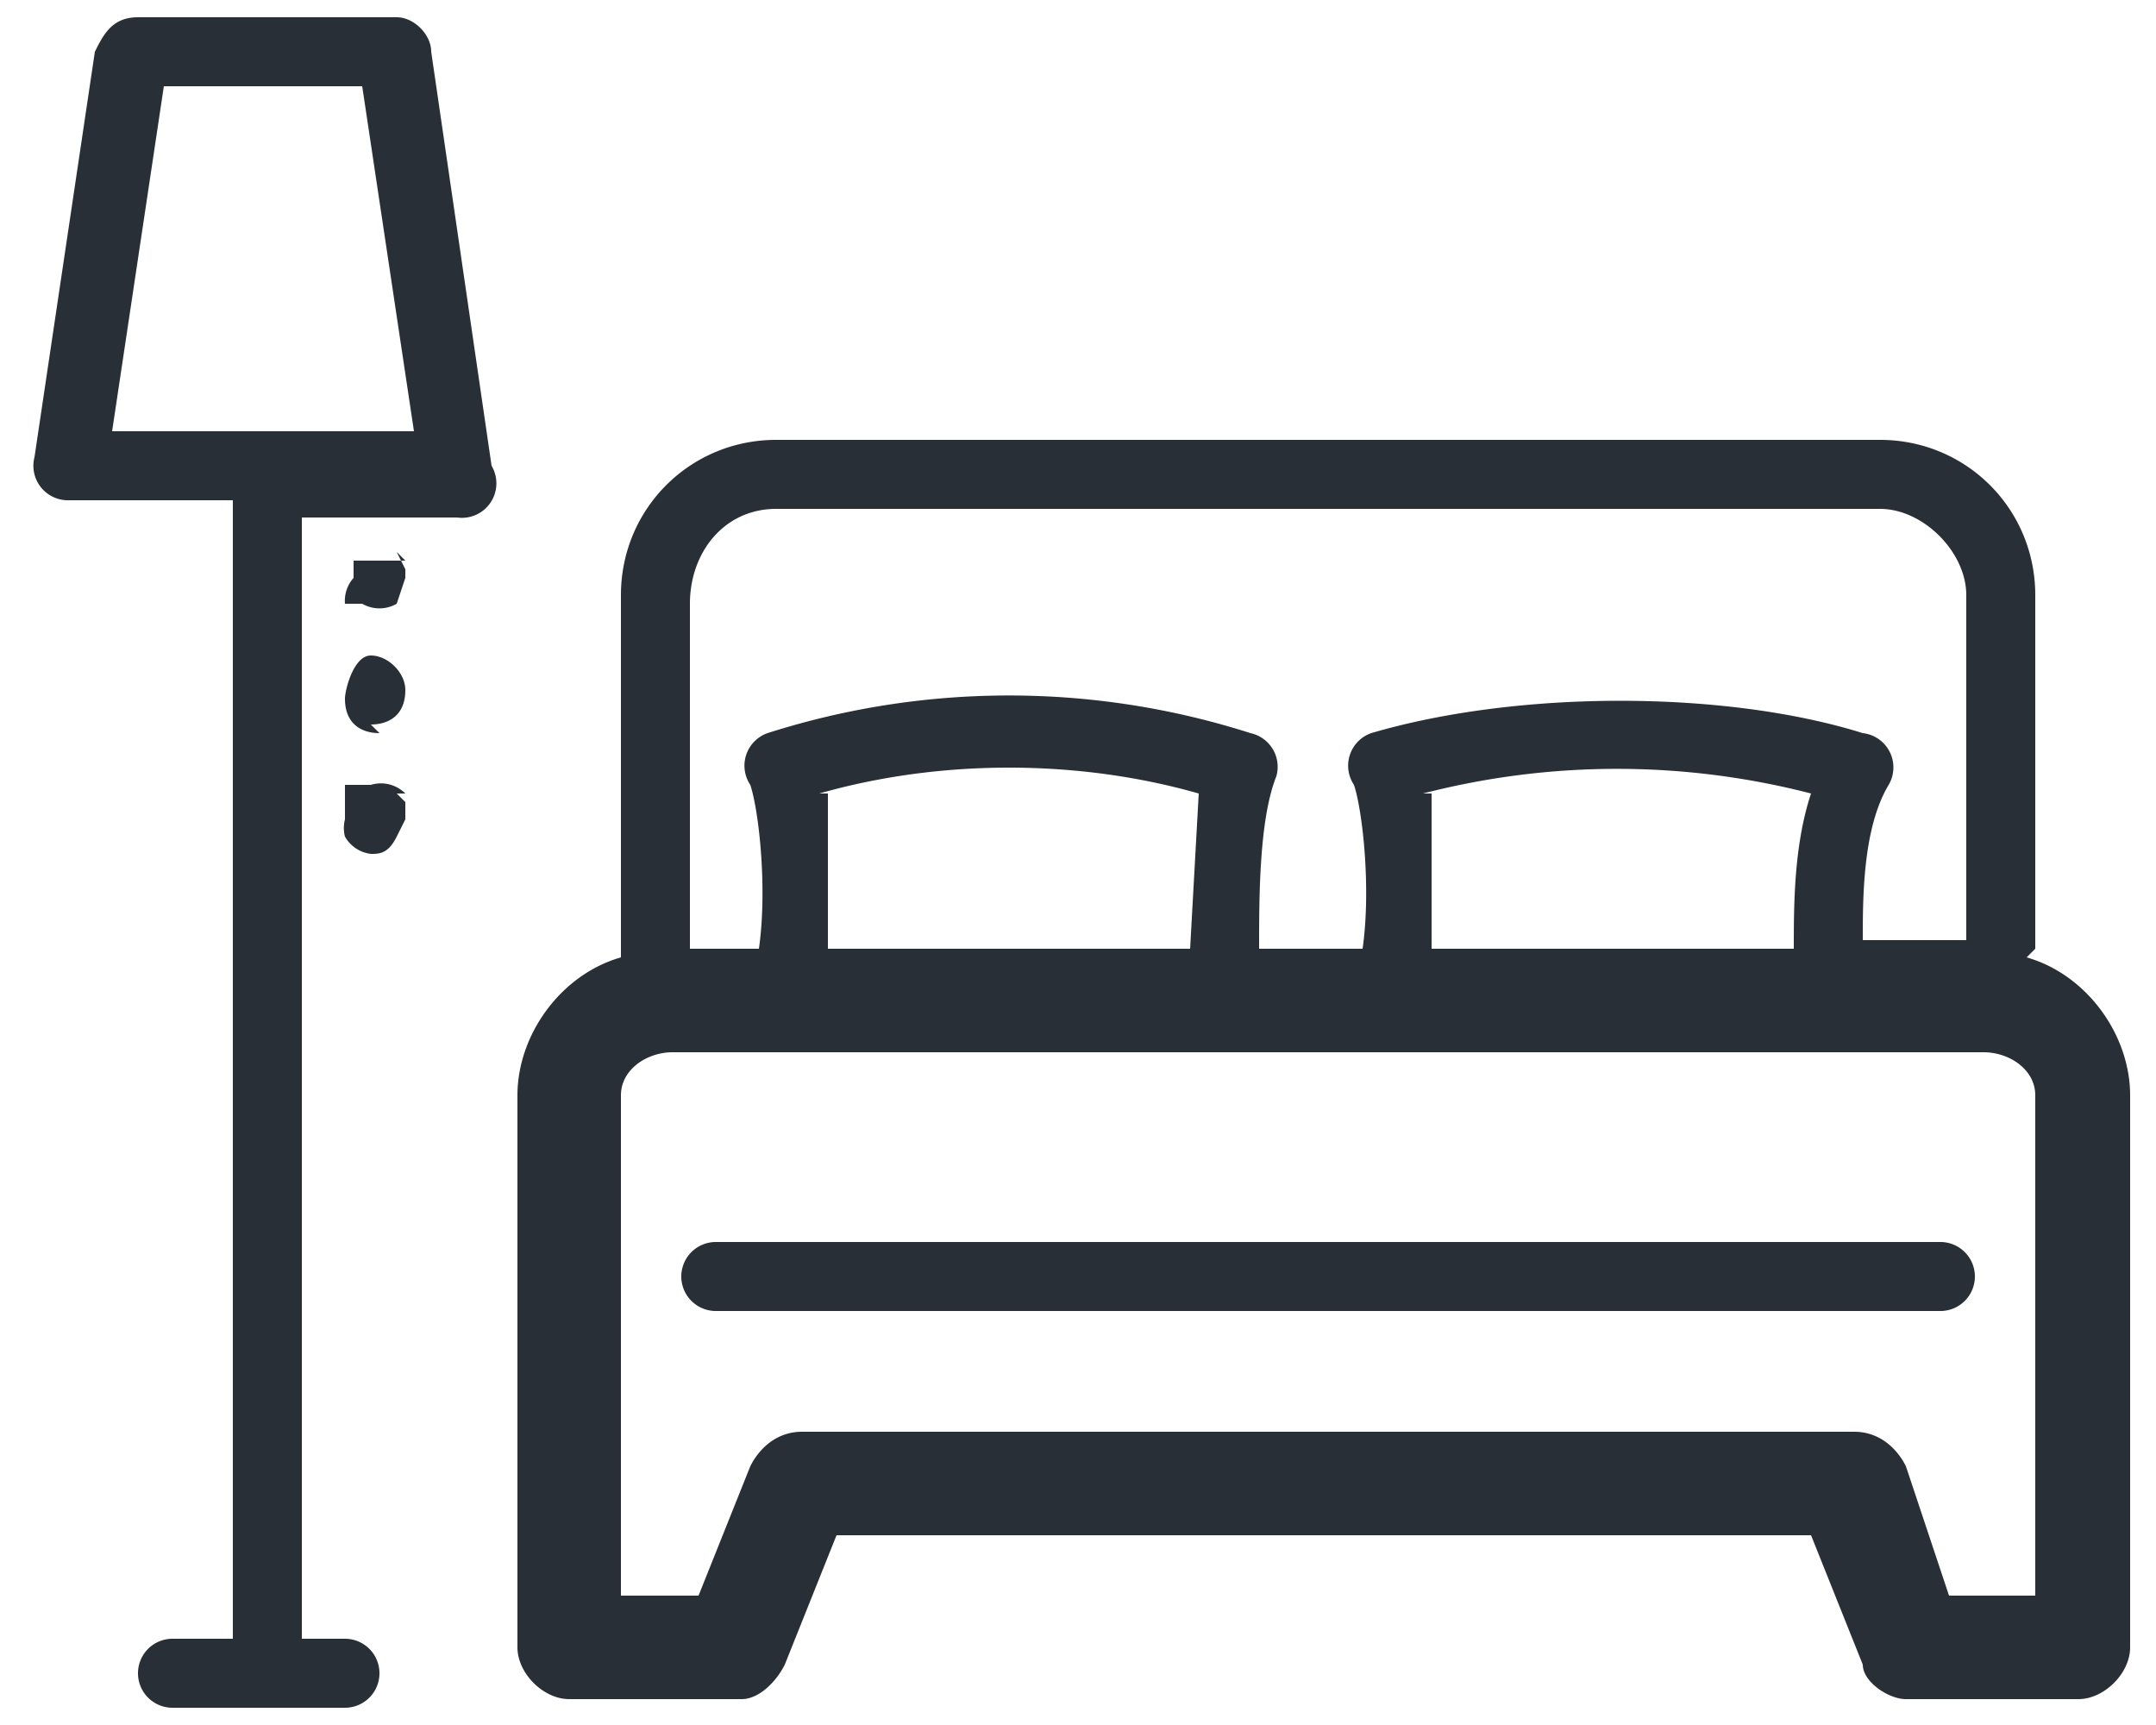<svg width="25" height="20" xmlns="http://www.w3.org/2000/svg"><g fill="#292F37" fill-rule="evenodd"><path d="M23.6 18.5h-1l-.5-1.5c-.1-.2-.3-.4-.6-.4H9.3c-.3 0-.5.2-.6.4l-.6 1.5h-.9v-5.8c0-.3.3-.5.6-.5H23c.3 0 .6.2.6.5v5.8zM9 5.9h12.8c.5 0 1 .5 1 1v4h-1.2c0-.5 0-1.3.3-1.8a.4.4 0 00-.3-.6c-1.6-.5-4-.5-5.7 0a.4.4 0 00-.2.6c.1.3.2 1.2.1 1.9h-1.2c0-.6 0-1.5.2-2a.4.4 0 00-.3-.5 9.2 9.2 0 00-5.6 0 .4.4 0 00-.2.6c.1.3.2 1.2.1 1.9H8V7c0-.6.4-1.1 1-1.1zm7.5 3.3a9 9 0 014.5 0c-.2.6-.2 1.3-.2 1.8h-4.2V9.2zm-7 0c1.4-.4 3-.4 4.4 0l-.1 1.8H9.6V9.2zM23.6 11V6.9c0-1-.8-1.8-1.8-1.8H9c-1 0-1.8.8-1.8 1.8v4.2c-.7.2-1.2.9-1.2 1.6v6.4c0 .3.3.6.6.6h2c.2 0 .4-.2.5-.4l.6-1.5H21l.6 1.5c0 .2.3.4.5.4h2c.3 0 .6-.3.6-.6v-6.4c0-.7-.5-1.4-1.2-1.6z"/><path d="M22.5 14.4H8.3a.4.4 0 000 .8h14.2a.4.4 0 100-.8M1.3 5l.6-4h2.3l.6 4H1.3zM4.6.2h-3c-.3 0-.4.2-.5.4L.4 5.3a.4.4 0 00.4.5h1.9V19H2a.4.4 0 000 .8H4a.4.4 0 000-.8h-.5V6h1.8a.4.4 0 00.4-.6L5 .6c0-.2-.2-.4-.4-.4z"/><path d="M4.7 6.5h-.6v.2A.4.4 0 004 7h.2a.4.4 0 00.4 0l.1-.3v-.1l-.1-.2m-.3 2c.2 0 .4-.1.4-.4 0-.2-.2-.4-.4-.4S4 8 4 8.1c0 .3.2.4.4.4m.3.7a.4.4 0 00-.4-.1H4v.4a.4.4 0 000 .2.4.4 0 00.3.2c.1 0 .2 0 .3-.2l.1-.2v-.2l-.1-.1"/></g></svg>